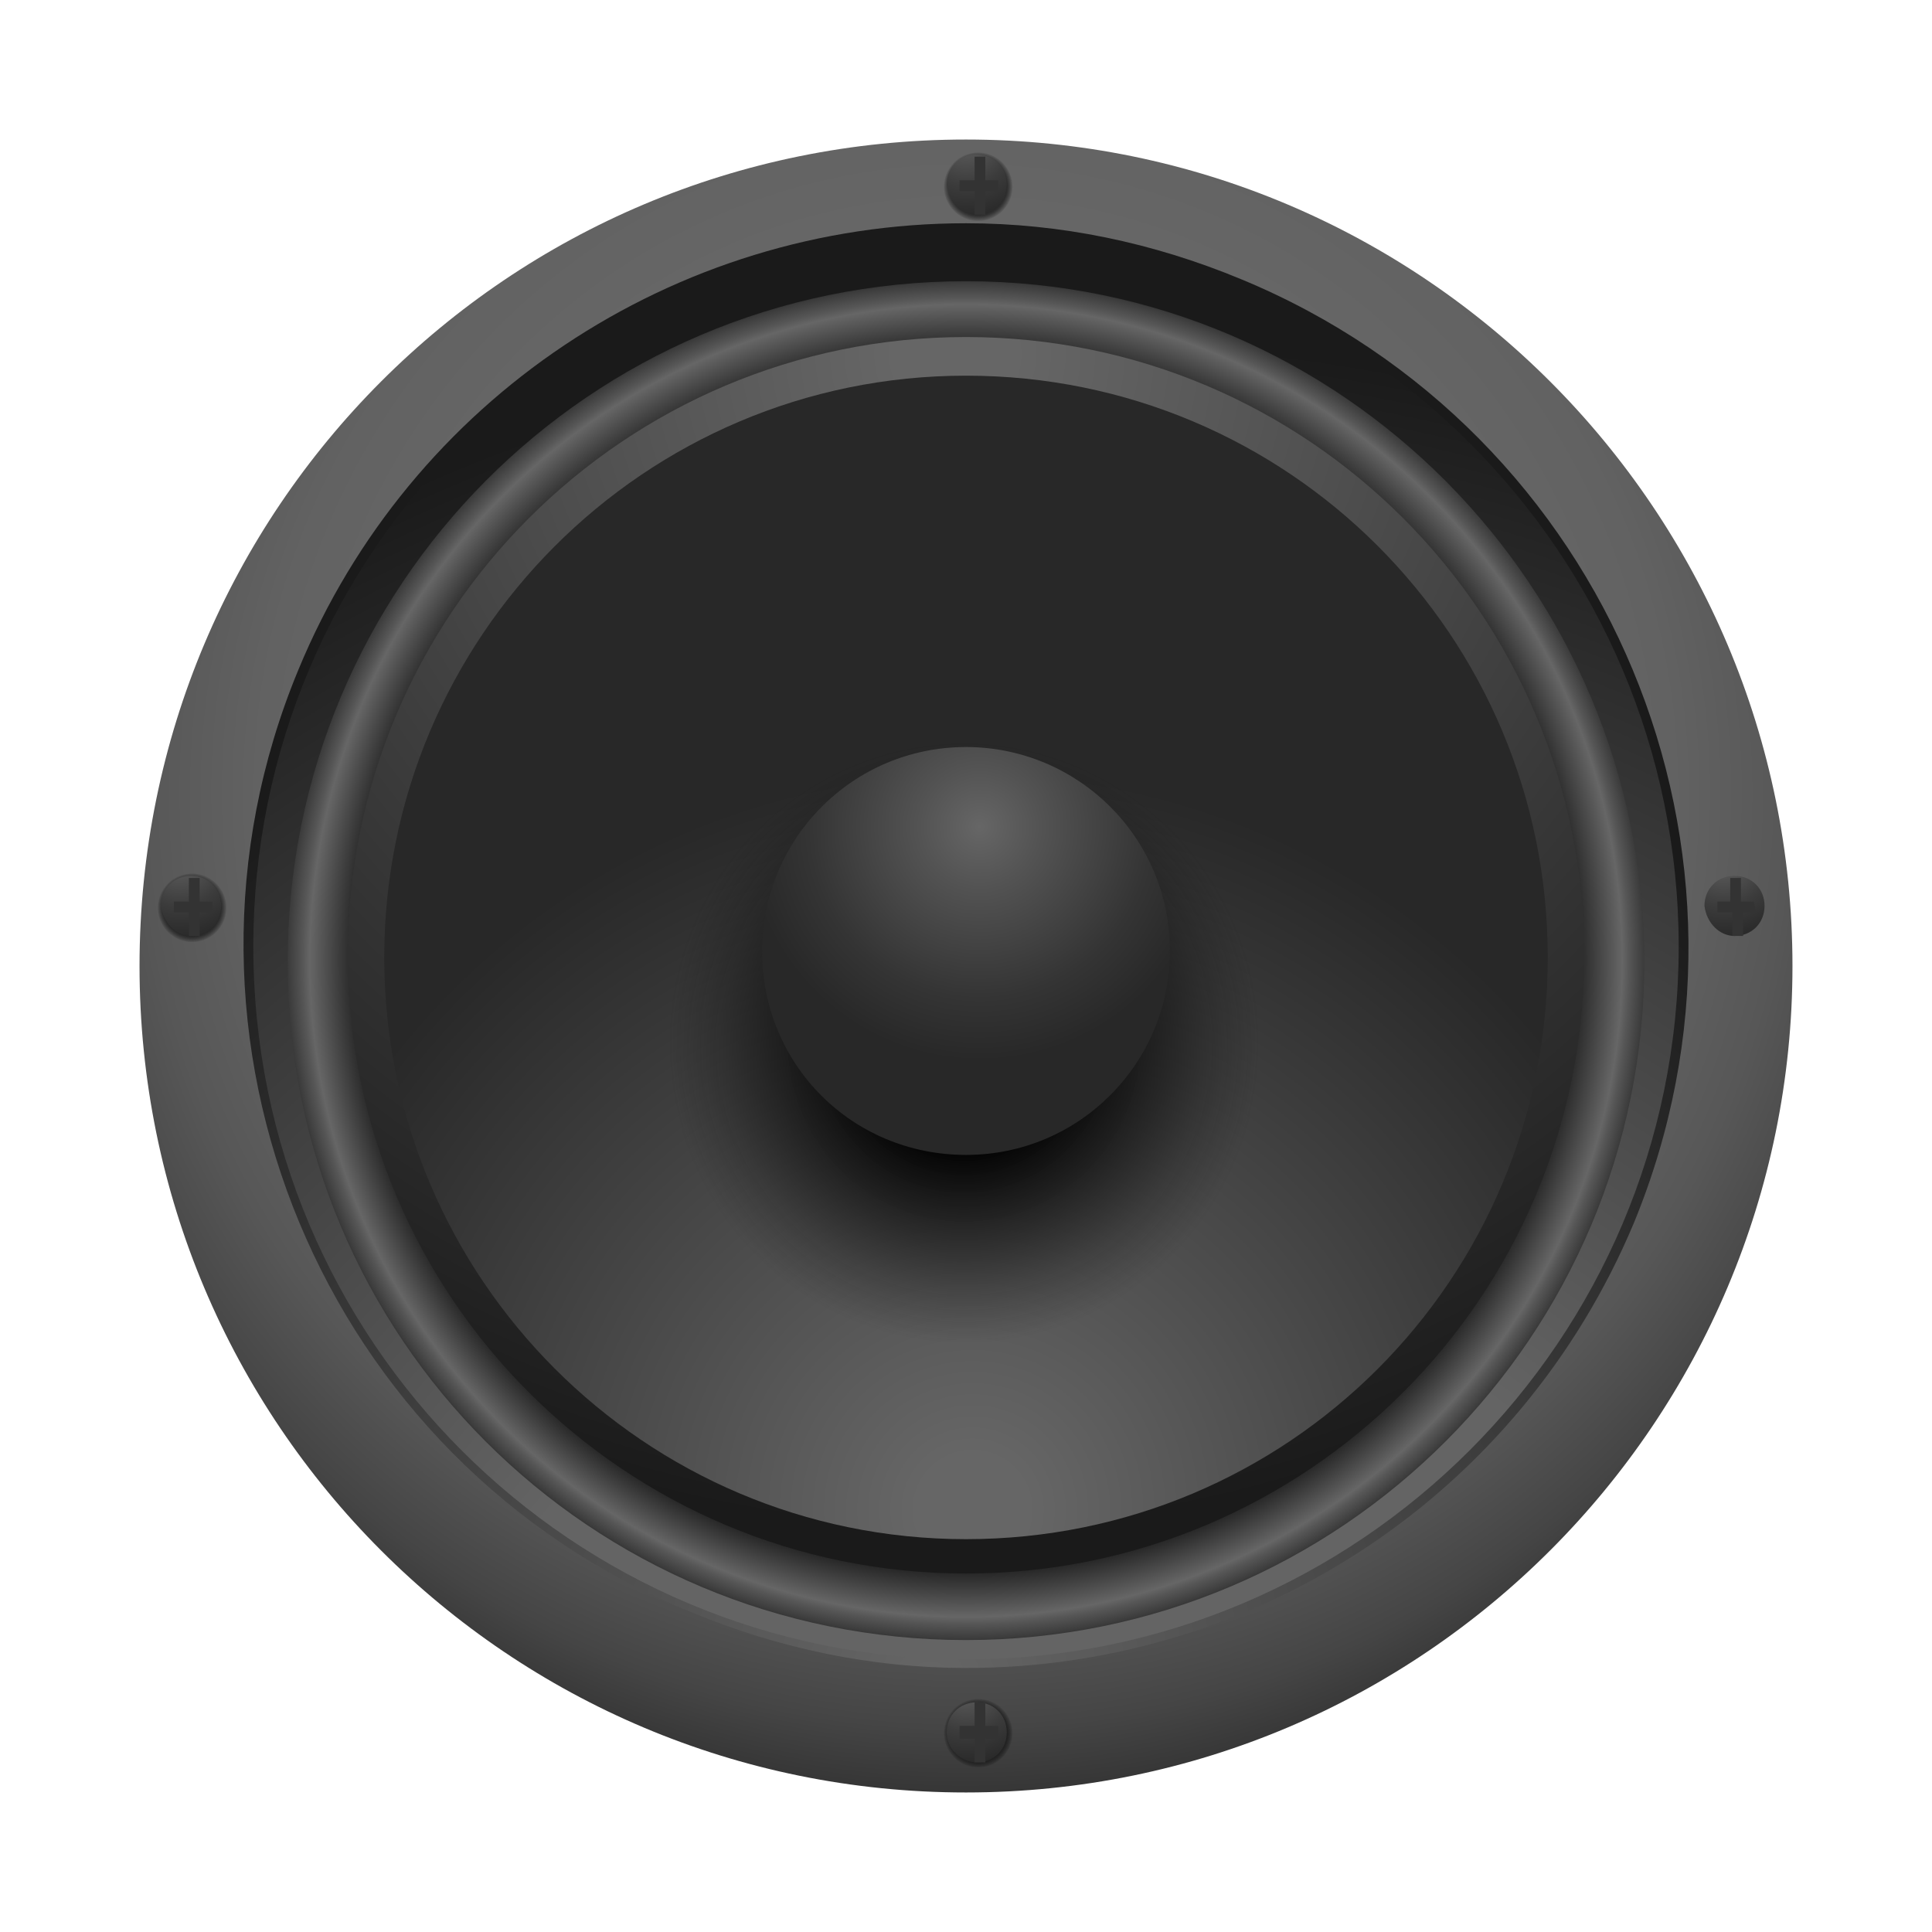 <svg width="90" height="90" viewBox="0 0 90 90" fill="none" xmlns="http://www.w3.org/2000/svg">
<g clip-path="url(#clip0_47_140)">
<mask id="mask0_47_140" style="mask-type:luminance" maskUnits="userSpaceOnUse" x="0" y="0" width="90" height="90">
<path d="M90 0H0V90H90V0Z" fill="white"/>
</mask>
<g mask="url(#mask0_47_140)">
<path d="M45 83.5C66.3 83.5 83.5 66.2 83.5 45C83.5 23.8 66.3 6.5 45 6.5C23.7 6.5 6.5 23.7 6.5 45C6.5 66.3 23.7 83.5 45 83.5Z" fill="url(#paint0_radial_47_140)"/>
<path d="M45 77.7C40.6 77.7 36.3 76.8 32.2 75.1C15 68.1 6.8 48.3 13.9 31.2C19.1 18.6 31.4 10.4 45 10.4C49.4 10.4 53.7 11.3 57.8 13C75 20.1 83.2 39.8 76.1 57C70.8 69.6 58.6 77.7 45 77.7Z" fill="url(#paint1_radial_47_140)"/>
<path d="M45 77.3C63.3 77.3 78.2 62.4 78.2 44.1C78.2 25.8 63.3 10.9 45 10.9C26.7 10.9 11.8 25.7 11.8 44.1C11.8 62.5 26.7 77.3 45 77.3Z" fill="url(#paint2_radial_47_140)"/>
<path d="M45 76.4C62.5 76.4 76.6 62.2 76.6 44.8C76.6 27.4 62.5 13.1 45 13.1C27.5 13.1 13.4 27.3 13.4 44.8C13.4 62.3 27.5 76.4 45 76.4Z" fill="url(#paint3_radial_47_140)"/>
<path d="M45 73.3C60.9 73.3 73.8 60.4 73.8 44.5C73.8 28.6 60.9 15.7 45 15.7C29.1 15.7 16.2 28.6 16.2 44.5C16.2 60.4 29.1 73.3 45 73.3Z" fill="url(#paint4_radial_47_140)"/>
<path d="M45 71.7C60 71.7 72.1 59.6 72.1 44.6C72.1 29.6 60 17.5 45 17.5C30 17.5 17.9 29.7 17.9 44.6C17.9 59.5 30 71.7 45 71.7Z" fill="url(#paint5_radial_47_140)"/>
<path d="M45.3 65.6C54 65.6 61 58.6 61 49.9C61 41.2 54 34.2 45.3 34.2C36.6 34.2 29.6 41.2 29.6 49.9C29.6 58.6 36.6 65.6 45.3 65.6Z" fill="url(#paint6_radial_47_140)"/>
<path d="M45 53.8C50.3 53.8 54.5 49.5 54.5 44.3C54.5 39 50.2 34.8 45 34.8C39.7 34.8 35.5 39.1 35.5 44.3C35.5 49.6 39.7 53.8 45 53.8Z" fill="url(#paint7_radial_47_140)"/>
<path d="M8.9 44.5C10.1 44.5 11.1 43.5 11.1 42.3C11.1 41.1 10.1 40.1 8.9 40.1C7.7 40.1 6.7 41.1 6.7 42.3C6.7 43.5 7.7 44.5 8.9 44.5Z" fill="url(#paint8_radial_47_140)"/>
<path d="M8.9 43.6C9.7 43.6 10.3 43 10.3 42.2C10.3 41.4 9.7 40.8 8.9 40.8C8.1 40.8 7.5 41.4 7.5 42.2C7.6 43 8.2 43.6 8.9 43.6Z" fill="url(#paint9_radial_47_140)"/>
<path d="M9.8 42H9.3V40.9H8.8V42H8.1V42.5H8.8V43.6H9.3V42.5H9.9V42H9.8Z" fill="#333333"/>
<path d="M80.8 44.5C82 44.5 83 43.5 83 42.3C83 41.1 82 40.1 80.8 40.1C79.6 40.1 78.6 41.1 78.6 42.3C78.6 43.5 79.6 44.5 80.8 44.5Z" fill="url(#paint10_radial_47_140)"/>
<path d="M80.8 43.6C81.6 43.6 82.2 43 82.2 42.2C82.2 41.4 81.6 40.8 80.8 40.8C80 40.8 79.4 41.4 79.4 42.2C79.5 43 80.1 43.6 80.8 43.6Z" fill="url(#paint11_radial_47_140)"/>
<path d="M81.7 42H81.1V40.9H80.6V42H80V42.5H80.7V43.6H81.2V42.5H81.8L81.7 42Z" fill="#333333"/>
<path d="M45.5 10.9C46.7 10.9 47.7 9.9 47.7 8.7C47.7 7.5 46.7 6.5 45.5 6.5C44.3 6.5 43.3 7.5 43.3 8.7C43.3 9.9 44.3 10.9 45.5 10.9Z" fill="url(#paint12_radial_47_140)"/>
<path d="M45.5 10C46.3 10 46.9 9.4 46.9 8.6C46.9 7.8 46.3 7.2 45.5 7.2C44.7 7.2 44.1 7.8 44.1 8.6C44.2 9.4 44.8 10 45.5 10Z" fill="url(#paint13_radial_47_140)"/>
<path d="M46.5 8.4H45.9V7.3H45.4V8.4H44.7V8.9H45.4V10H45.9V8.9H46.5V8.4Z" fill="#333333"/>
<path d="M45.5 82.9C46.7 82.9 47.7 81.9 47.7 80.7C47.7 79.5 46.7 78.5 45.5 78.5C44.3 78.5 43.3 79.5 43.3 80.7C43.3 81.9 44.3 82.9 45.5 82.9Z" fill="url(#paint14_radial_47_140)"/>
<path d="M45.5 82.1C46.3 82.1 46.9 81.5 46.9 80.7C46.9 79.9 46.3 79.3 45.5 79.3C44.7 79.3 44.1 79.9 44.1 80.7C44.1 81.5 44.8 82.1 45.5 82.1Z" fill="url(#paint15_radial_47_140)"/>
<path d="M46.5 80.4H45.9V79.3H45.4V80.4H44.7V81H45.4V82.1H45.9V81H46.5V80.4Z" fill="#333333"/>
</g>
</g>
<defs>
<radialGradient id="paint0_radial_47_140" cx="0" cy="0" r="1" gradientUnits="userSpaceOnUse" gradientTransform="translate(44.997 36.95) scale(46.85)">
<stop offset="0.573" stop-color="#666666"/>
<stop offset="0.698" stop-color="#626262"/>
<stop offset="0.813" stop-color="#575757"/>
<stop offset="0.924" stop-color="#454545"/>
<stop offset="1" stop-color="#333333"/>
</radialGradient>
<radialGradient id="paint1_radial_47_140" cx="0" cy="0" r="1" gradientUnits="userSpaceOnUse" gradientTransform="translate(43.354 78.128) scale(50.89 50.89)">
<stop stop-color="#666666"/>
<stop offset="1" stop-color="#1A1A1A"/>
</radialGradient>
<radialGradient id="paint2_radial_47_140" cx="0" cy="0" r="1" gradientUnits="userSpaceOnUse" gradientTransform="translate(50.355 91.183) scale(74.96 74.96)">
<stop offset="0.43" stop-color="#646464"/>
<stop offset="1" stop-color="#1A1A1A"/>
</radialGradient>
<radialGradient id="paint3_radial_47_140" cx="0" cy="0" r="1" gradientUnits="userSpaceOnUse" gradientTransform="translate(45.001 44.752) scale(33.106 33.106)">
<stop offset="0.82"/>
<stop offset="0.92" stop-color="#666666"/>
<stop offset="0.93" stop-color="#565656"/>
<stop offset="0.95" stop-color="#3C3C3C"/>
<stop offset="0.96" stop-color="#292929"/>
<stop offset="0.98" stop-color="#1D1D1D"/>
<stop offset="1" stop-color="#1A1A1A"/>
</radialGradient>
<radialGradient id="paint4_radial_47_140" cx="0" cy="0" r="1" gradientUnits="userSpaceOnUse" gradientTransform="translate(44.5 16.561) scale(54.73)">
<stop offset="0.05" stop-color="#666666"/>
<stop offset="1" stop-color="#1A1A1A"/>
</radialGradient>
<radialGradient id="paint5_radial_47_140" cx="0" cy="0" r="1" gradientUnits="userSpaceOnUse" gradientTransform="translate(45.307 70.236) scale(36.17)">
<stop offset="0.07" stop-color="#666666"/>
<stop offset="0.95" stop-color="#282828"/>
</radialGradient>
<radialGradient id="paint6_radial_47_140" cx="0" cy="0" r="1" gradientUnits="userSpaceOnUse" gradientTransform="translate(44.909 48.547) rotate(90) scale(14.084 13.785)">
<stop offset="0.336"/>
<stop offset="0.617" stop-color="#080808" stop-opacity="0.577"/>
<stop offset="1" stop-color="#1A1A1A" stop-opacity="0"/>
</radialGradient>
<radialGradient id="paint7_radial_47_140" cx="0" cy="0" r="1" gradientUnits="userSpaceOnUse" gradientTransform="translate(45.639 38.521) scale(13.86)">
<stop stop-color="#666666"/>
<stop offset="0.203" stop-color="#535353"/>
<stop offset="0.577" stop-color="#343434"/>
<stop offset="0.786" stop-color="#282828"/>
</radialGradient>
<radialGradient id="paint8_radial_47_140" cx="0" cy="0" r="1" gradientUnits="userSpaceOnUse" gradientTransform="translate(8.95 42.29) scale(1.61)">
<stop offset="0.29" stop-color="#1A1A1A"/>
<stop offset="0.67" stop-color="#171717" stop-opacity="0.92"/>
<stop offset="0.84" stop-color="#101010" stop-opacity="0.64"/>
<stop offset="0.97" stop-color="#030303" stop-opacity="0.15"/>
<stop offset="1" stop-opacity="0"/>
</radialGradient>
<radialGradient id="paint9_radial_47_140" cx="0" cy="0" r="1" gradientUnits="userSpaceOnUse" gradientTransform="translate(8.38 39.975) scale(6.93 6.93)">
<stop stop-color="#666666"/>
<stop offset="0.1" stop-color="#565656"/>
<stop offset="0.32" stop-color="#3C3C3C"/>
<stop offset="0.54" stop-color="#292929"/>
<stop offset="0.76" stop-color="#1D1D1D"/>
<stop offset="1" stop-color="#1A1A1A"/>
</radialGradient>
<radialGradient id="paint10_radial_47_140" cx="0" cy="0" r="1" gradientUnits="userSpaceOnUse" gradientTransform="translate(80.85 0.5) scale(0.5)">
<stop offset="0.29" stop-color="#1A1A1A"/>
<stop offset="0.67" stop-color="#171717" stop-opacity="0.92"/>
<stop offset="0.84" stop-color="#101010" stop-opacity="0.64"/>
<stop offset="0.97" stop-color="#030303" stop-opacity="0.15"/>
<stop offset="1" stop-opacity="0"/>
</radialGradient>
<radialGradient id="paint11_radial_47_140" cx="0" cy="0" r="1" gradientUnits="userSpaceOnUse" gradientTransform="translate(80.28 39.975) scale(6.93 6.93)">
<stop stop-color="#666666"/>
<stop offset="0.1" stop-color="#565656"/>
<stop offset="0.32" stop-color="#3C3C3C"/>
<stop offset="0.54" stop-color="#292929"/>
<stop offset="0.76" stop-color="#1D1D1D"/>
<stop offset="1" stop-color="#1A1A1A"/>
</radialGradient>
<radialGradient id="paint12_radial_47_140" cx="0" cy="0" r="1" gradientUnits="userSpaceOnUse" gradientTransform="translate(45.57 8.7) scale(1.61)">
<stop offset="0.29" stop-color="#1A1A1A"/>
<stop offset="0.67" stop-color="#171717" stop-opacity="0.92"/>
<stop offset="0.84" stop-color="#101010" stop-opacity="0.64"/>
<stop offset="0.97" stop-color="#030303" stop-opacity="0.15"/>
<stop offset="1" stop-opacity="0"/>
</radialGradient>
<radialGradient id="paint13_radial_47_140" cx="0" cy="0" r="1" gradientUnits="userSpaceOnUse" gradientTransform="translate(45 6.401) scale(6.93 6.93)">
<stop stop-color="#666666"/>
<stop offset="0.1" stop-color="#565656"/>
<stop offset="0.32" stop-color="#3C3C3C"/>
<stop offset="0.54" stop-color="#292929"/>
<stop offset="0.76" stop-color="#1D1D1D"/>
<stop offset="1" stop-color="#1A1A1A"/>
</radialGradient>
<radialGradient id="paint14_radial_47_140" cx="0" cy="0" r="1" gradientUnits="userSpaceOnUse" gradientTransform="translate(45.57 80.74) scale(1.61)">
<stop offset="0.29" stop-color="#1A1A1A"/>
<stop offset="0.67" stop-color="#171717" stop-opacity="0.92"/>
<stop offset="0.84" stop-color="#101010" stop-opacity="0.64"/>
<stop offset="0.97" stop-color="#030303" stop-opacity="0.15"/>
<stop offset="1" stop-opacity="0"/>
</radialGradient>
<radialGradient id="paint15_radial_47_140" cx="0" cy="0" r="1" gradientUnits="userSpaceOnUse" gradientTransform="translate(45 78.441) scale(6.93 6.93)">
<stop stop-color="#666666"/>
<stop offset="0.1" stop-color="#565656"/>
<stop offset="0.32" stop-color="#3C3C3C"/>
<stop offset="0.54" stop-color="#292929"/>
<stop offset="0.76" stop-color="#1D1D1D"/>
<stop offset="1" stop-color="#1A1A1A"/>
</radialGradient>
<clipPath id="clip0_47_140">
<rect width="90" height="90" fill="white"/>
</clipPath>
</defs>
</svg>
